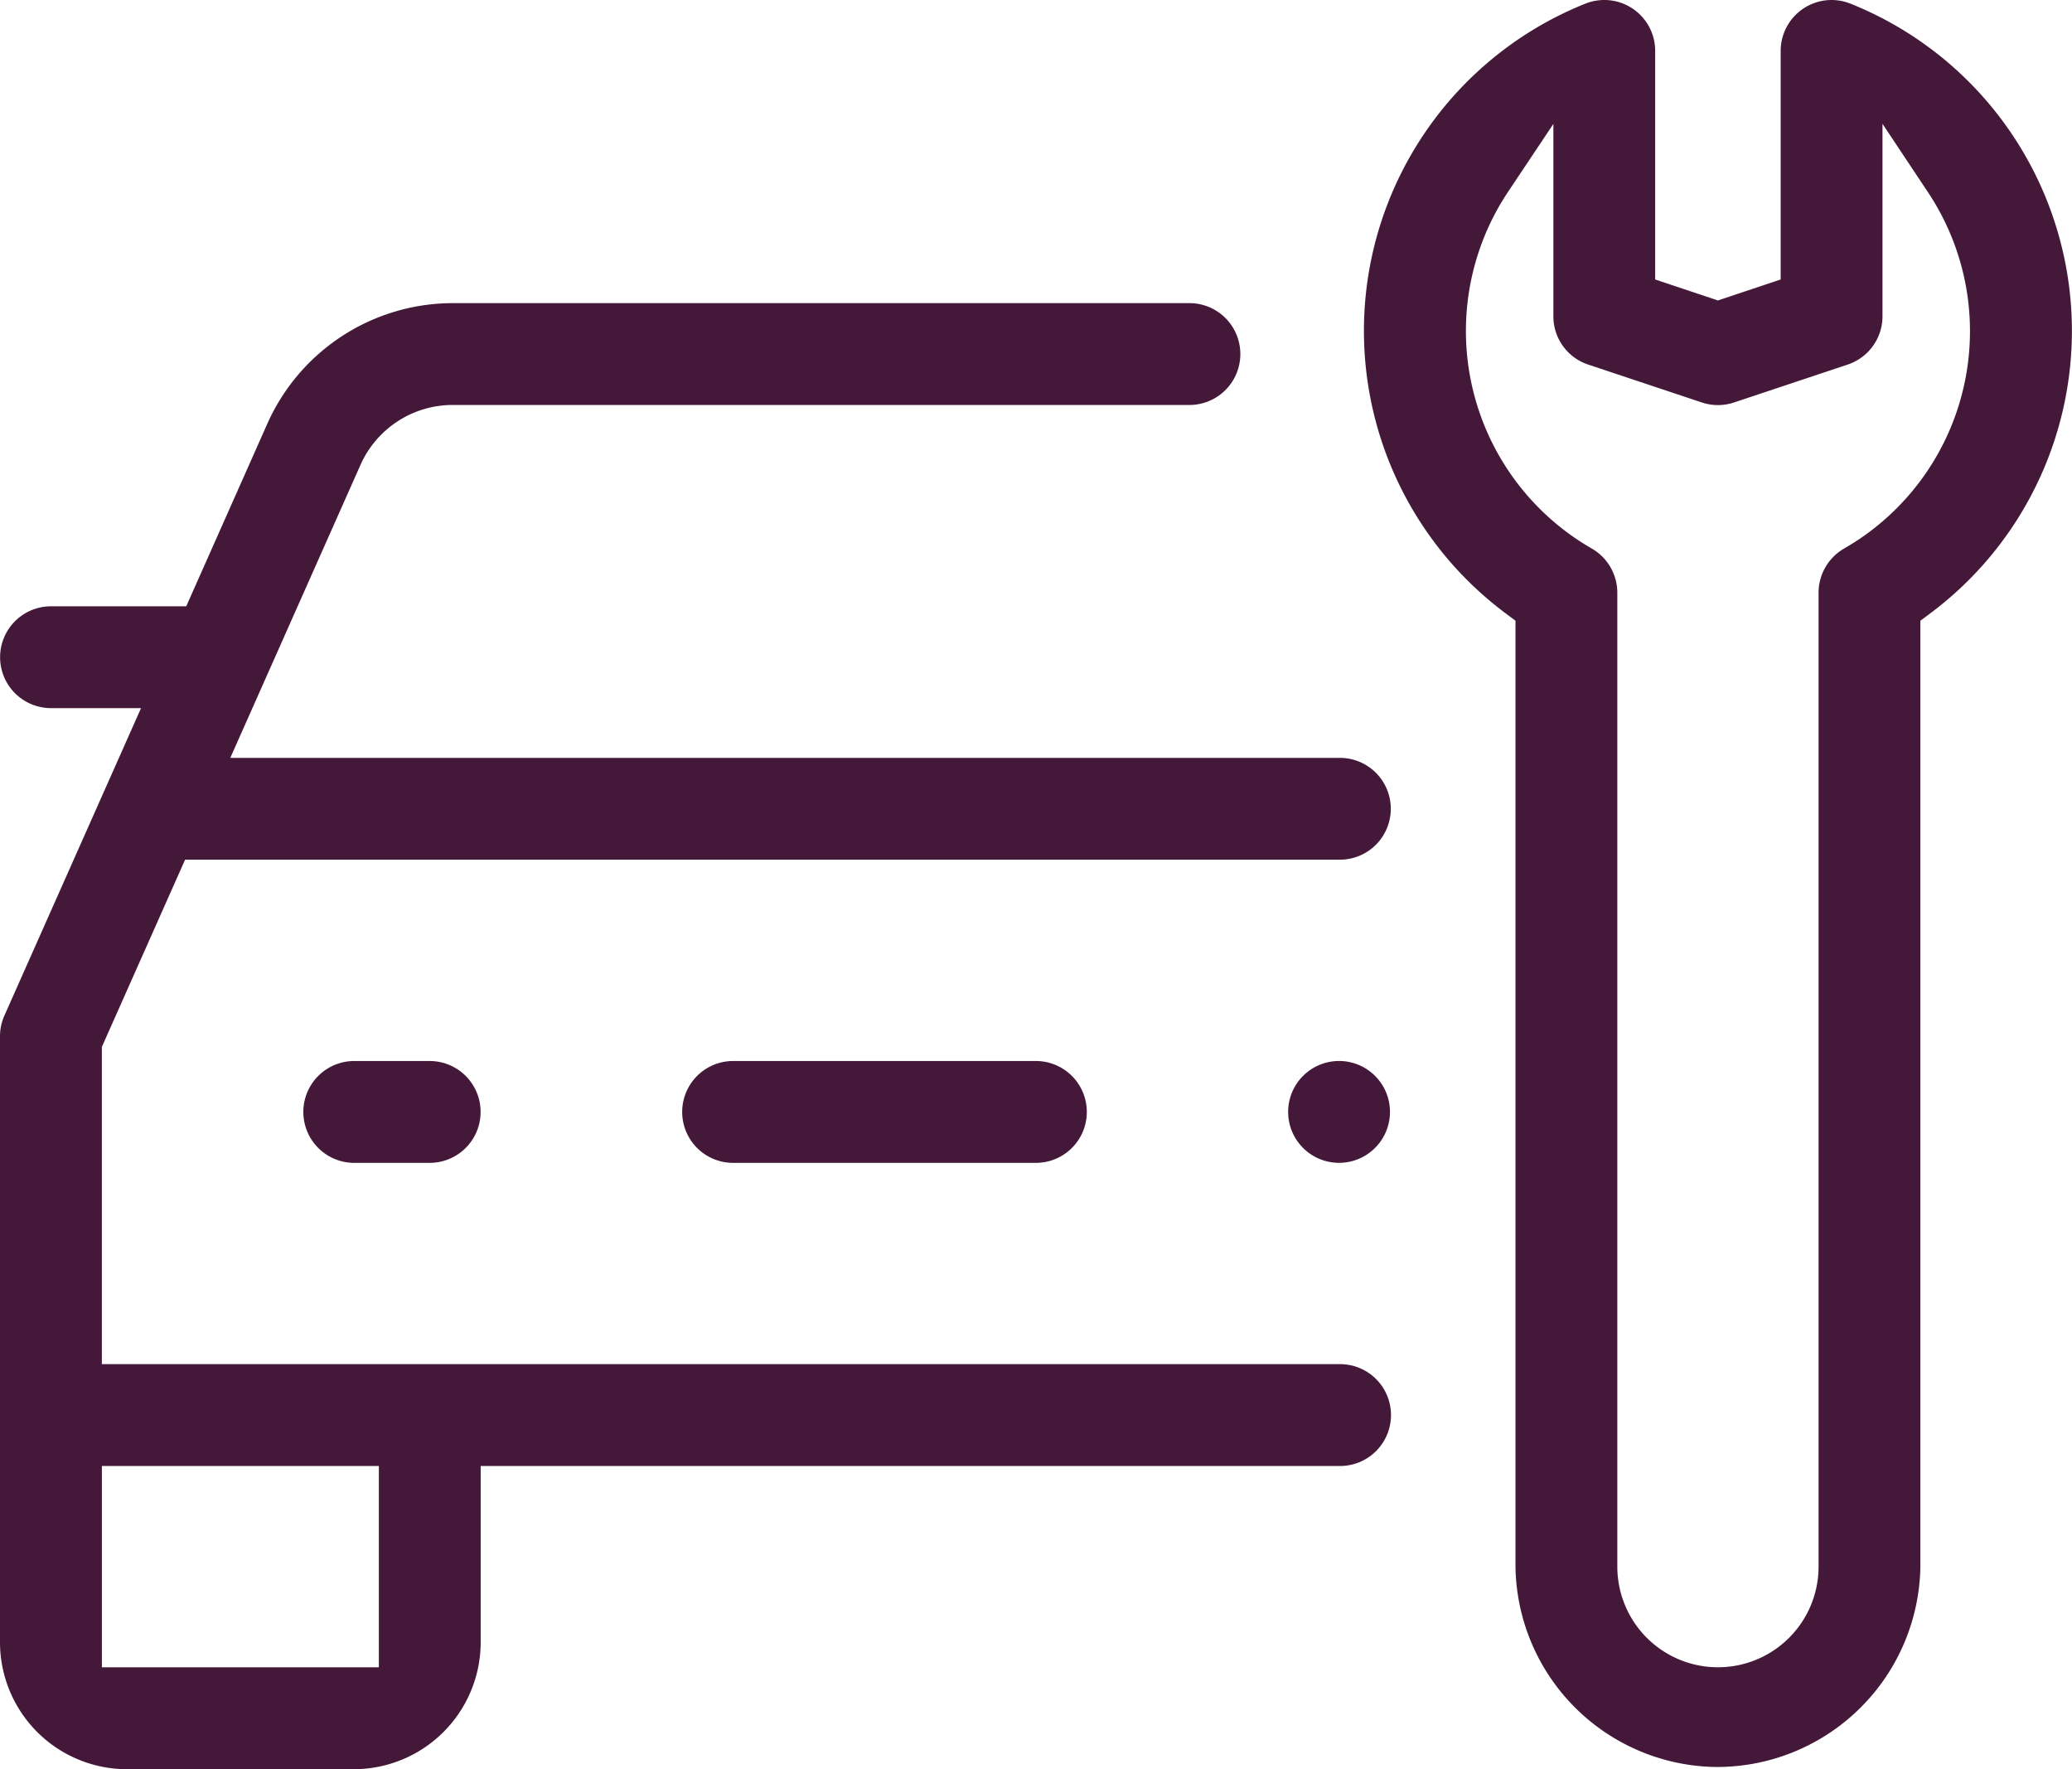 <svg xmlns="http://www.w3.org/2000/svg" xmlns:xlink="http://www.w3.org/1999/xlink" width="72.193" height="61.628" viewBox="0 0 72.193 61.628">
  <defs>
    <clipPath id="clip-path">
      <rect id="Rectangle_104" data-name="Rectangle 104" width="72.193" height="61.628" fill="none"/>
    </clipPath>
  </defs>
  <g id="Group_231" data-name="Group 231" transform="translate(0 0)">
    <g id="Group_173" data-name="Group 173" transform="translate(0 0)" clip-path="url(#clip-path)">
      <path id="Path_1059" data-name="Path 1059" d="M34.708,54.749a1.774,1.774,0,0,1,.014-3.548H45.269a1.774,1.774,0,0,1-.008,3.548Z" transform="translate(-9.172 -14.24)" fill="#441839"/>
      <path id="Path_1060" data-name="Path 1060" d="M16.422,54.749a1.774,1.774,0,0,1,.014-3.548h2.625a1.774,1.774,0,0,1-.008,3.548Z" transform="translate(-4.086 -14.24)" fill="#441839"/>
      <path id="Path_1061" data-name="Path 1061" d="M4.415,65.7A4.425,4.425,0,0,1,0,61.283V40.162a1.765,1.765,0,0,1,.155-.718L4.914,28.737H1.777a1.773,1.773,0,1,1,0-3.547H6.489l2.828-6.367a7.082,7.082,0,0,1,6.452-4.194H41.4a1.774,1.774,0,1,1,0,3.547H15.768a3.517,3.517,0,0,0-3.209,2.09L8.024,30.47H46.711a1.773,1.773,0,0,1-.052,3.546H6.449l-2.9,6.523V51.59h43.1a1.774,1.774,0,1,1,0,3.547H16.748v6.147A4.425,4.425,0,0,1,12.334,65.7ZM3.55,62.15H13.2V55.137H3.55Z" transform="translate(0 -4.069)" fill="#441839"/>
      <path id="Path_1062" data-name="Path 1062" d="M78.166,61.554a7.078,7.078,0,0,1-7.053-6.987V21.623l-.348-.26A12.277,12.277,0,0,1,73.538.131,1.778,1.778,0,0,1,74.209,0,1.772,1.772,0,0,1,75.98,1.774V9.736l2.187.73,2.186-.73V1.775A1.773,1.773,0,0,1,82.794.131a12.278,12.278,0,0,1,2.775,21.232l-.349.26V54.575a7.089,7.089,0,0,1-6.986,6.978ZM70.846,6.695c-.111.167-.217.338-.316.512a8.741,8.741,0,0,0,3.255,11.91,1.779,1.779,0,0,1,.876,1.53V54.574a3.506,3.506,0,1,0,7.012,0V20.646a1.778,1.778,0,0,1,.882-1.533c.167-.1.338-.2.506-.313A8.731,8.731,0,0,0,85.487,6.7L83.9,4.313v6.7A1.772,1.772,0,0,1,82.687,12.7l-3.959,1.32a1.777,1.777,0,0,1-1.123,0L73.646,12.7a1.77,1.77,0,0,1-1.213-1.683v-6.7Z" transform="translate(-18.31 0)" fill="#441839"/>
      <path id="Path_1063" data-name="Path 1063" d="M63.95,54.748a1.774,1.774,0,1,1,1.773-1.774,1.776,1.776,0,0,1-1.773,1.774" transform="translate(-17.293 -14.24)" fill="#441839"/>
    </g>
  </g>
</svg>
